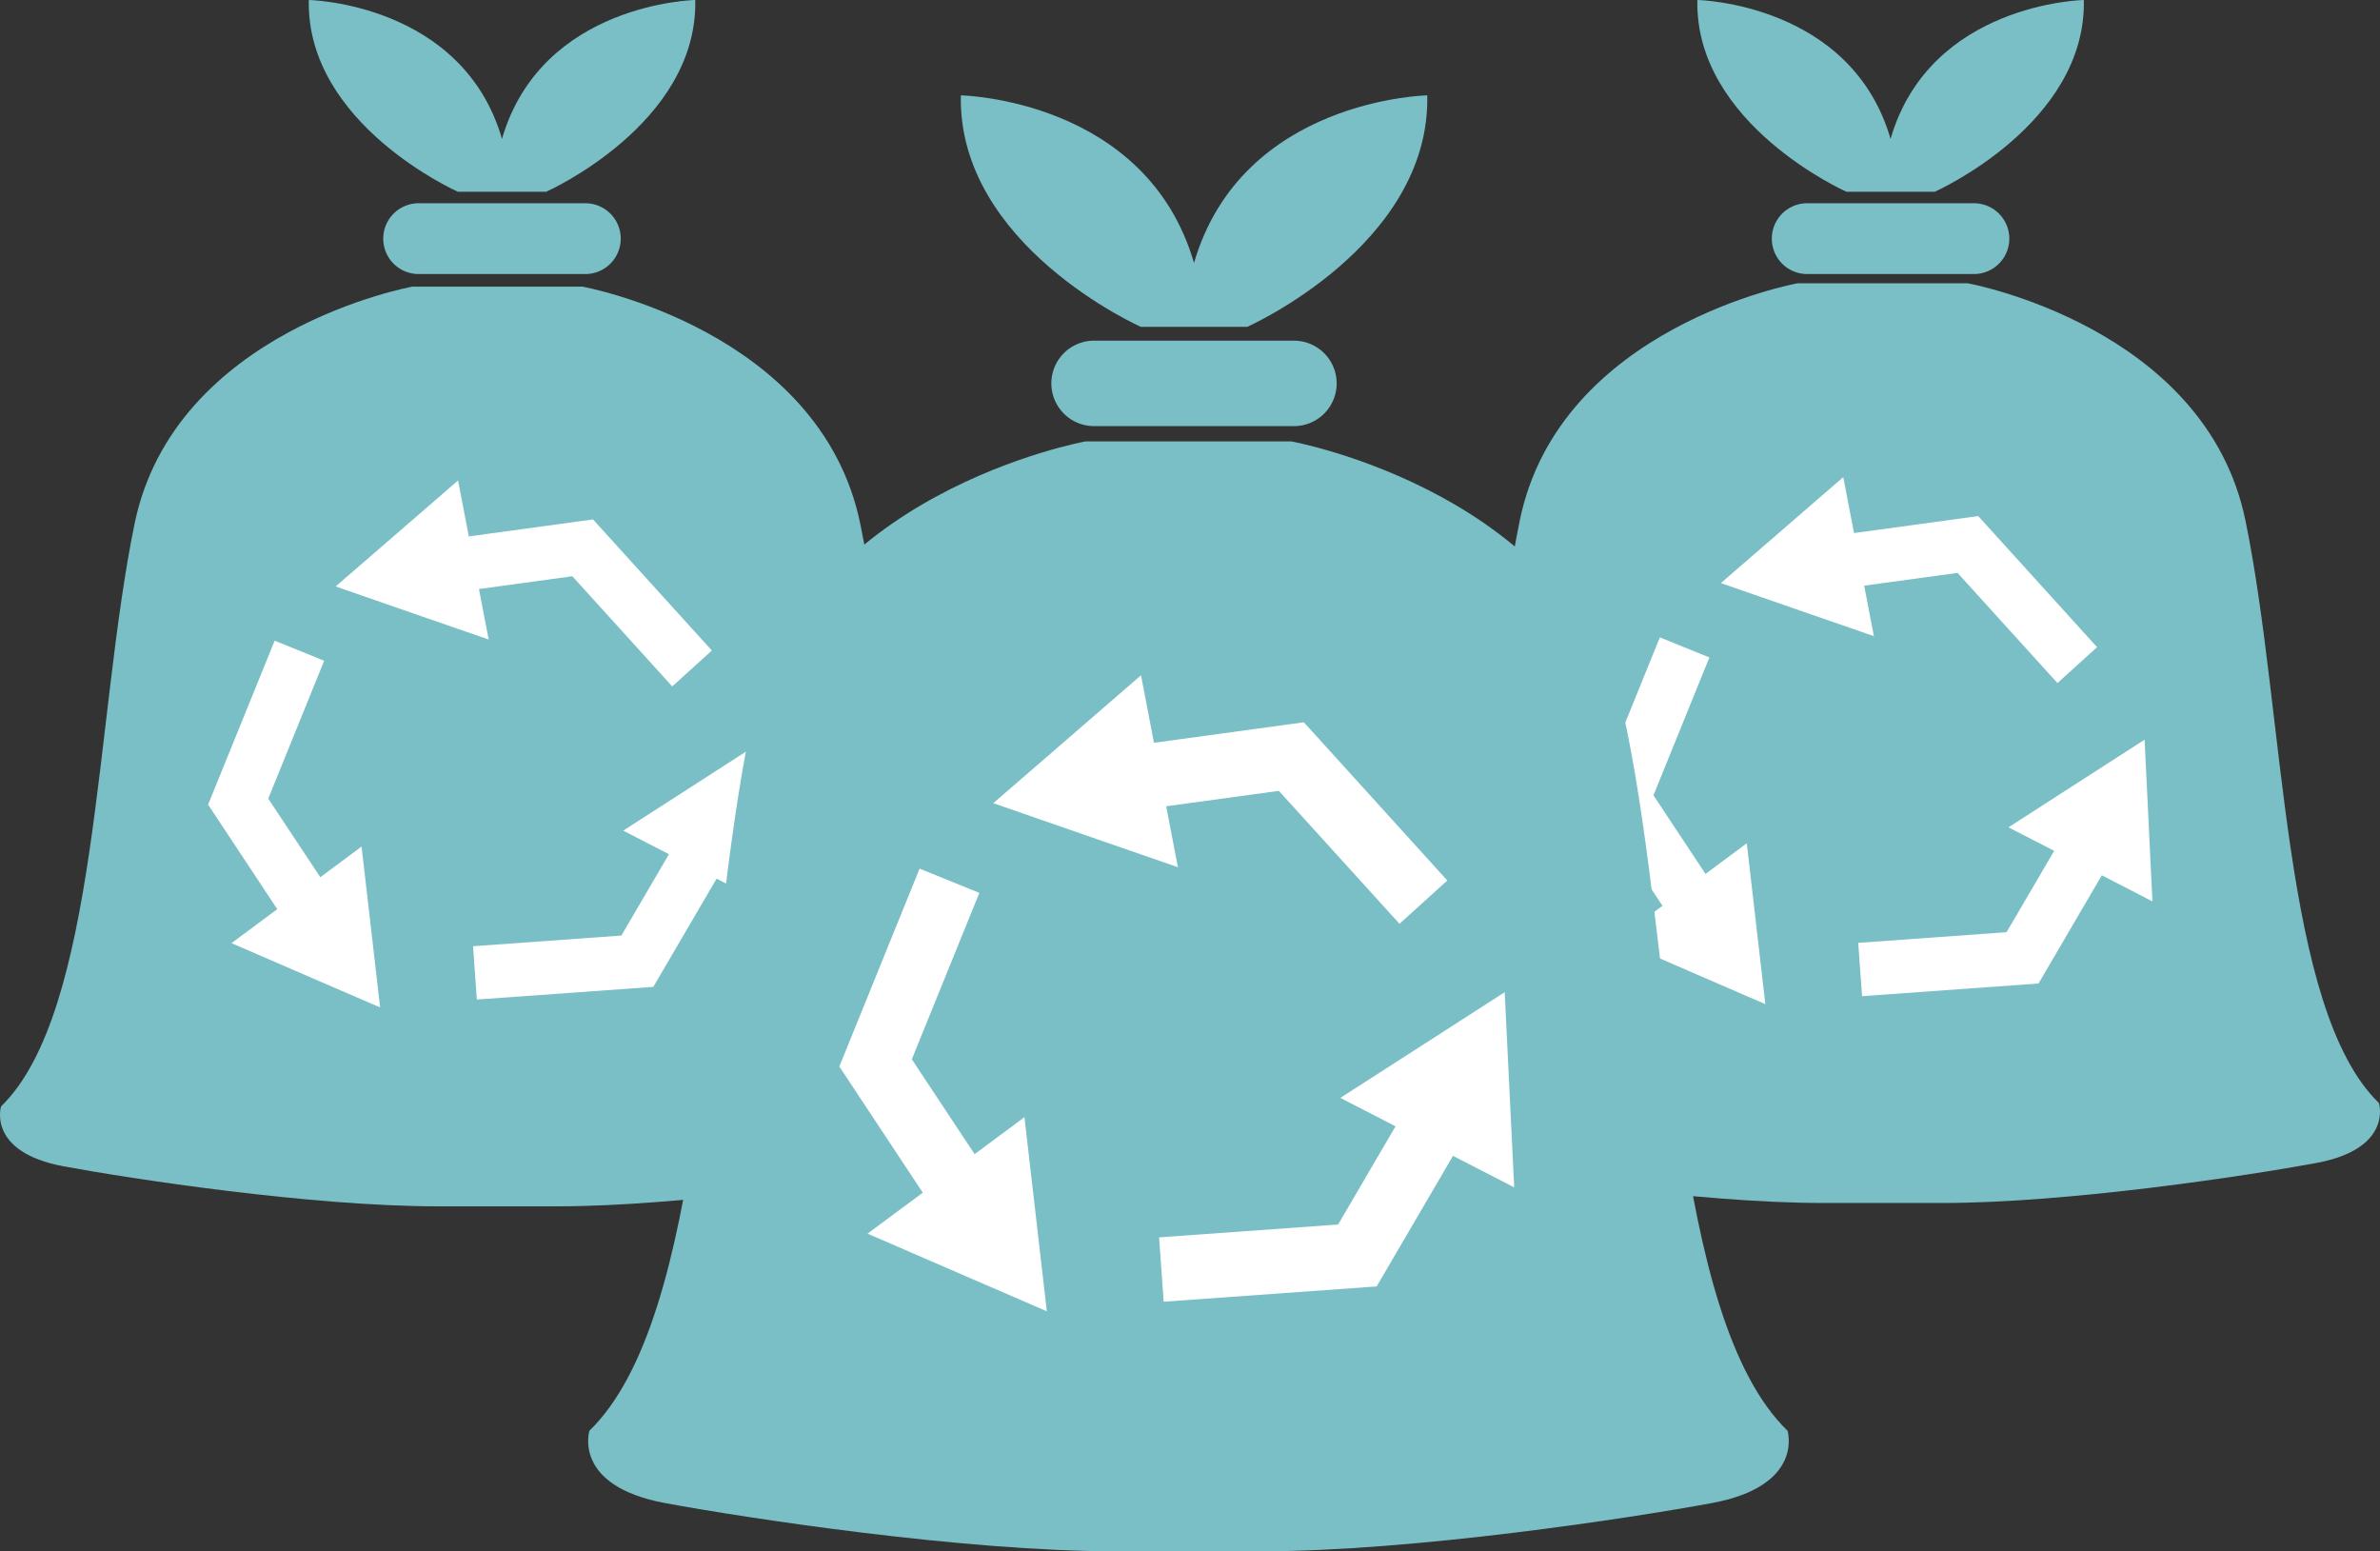 <svg xmlns="http://www.w3.org/2000/svg" width="243.163" height="158.477" viewBox="0 0 243.163 158.477">
  <rect x="0" y="0" width="243.163" height="158.477" fill="#333333" stroke="none"/>
  <g id="グループ_142" data-name="グループ 142" transform="translate(-680.265 -474.545)">
    <g id="グループ_141" data-name="グループ 141" transform="translate(680.265 474.545)">
      <g id="グループ_134" data-name="グループ 134">
        <g id="グループ_133" data-name="グループ 133" transform="translate(31.546)">
          <g id="グループ_132" data-name="グループ 132">
            <path id="パス_101" data-name="パス 101" d="M724.487,487.047a3.616,3.616,0,0,1,0,7.233h-17.03a3.616,3.616,0,0,1,0-7.233Z" transform="translate(-696.23 -466.284)" fill="#7abfc6"/>
            <path id="パス_102" data-name="パス 102" d="M723.509,494.137H714.5s-15.507-6.881-15.236-19.592c0,0,15.694.291,19.738,14.186,4.049-13.9,19.747-14.186,19.747-14.186C739.016,487.257,723.509,494.137,723.509,494.137Z" transform="translate(-699.26 -474.545)" fill="#7abfc6"/>
          </g>
        </g>
        <path id="パス_103" data-name="パス 103" d="M781.8,575.923c-9.92-9.633-9.556-39.685-13.642-59.521s-28.373-24.223-28.373-24.223h-17.4S698.1,496.56,694.014,516.4s-3.724,49.888-13.642,59.521c0,0-1.463,4.668,6.419,6.125,6.826,1.262,25.2,4.082,38.22,4.082h12.147c13.017,0,31.392-2.82,38.218-4.082C783.258,580.591,781.8,575.923,781.8,575.923Z" transform="translate(-680.265 -462.893)" fill="#7abfc6"/>
        <path id="パス_104" data-name="パス 104" d="M703.047,548.138l-7.59-3.288,4.678-3.469L693.068,530.7l6.8-16.747,5.059,2.051-5.714,14.084,5.318,8.028,4.217-3.129.948,8.216.947,8.217Z" transform="translate(-671.806 -448.503)" fill="#fff"/>
        <path id="パス_105" data-name="パス 105" d="M708.726,517.639l-7.812-2.713,6.252-5.411,6.254-5.416,1.1,5.716,12.687-1.737,12.145,13.393-4.047,3.667-10.209-11.255-9.539,1.306.992,5.157Z" transform="translate(-666.621 -455.015)" fill="#fff"/>
        <path id="パス_106" data-name="パス 106" d="M734.249,534.108l-6.464,11.052-18.03,1.295-.389-5.446,15.155-1.09,4.861-8.312L724.71,529.2l6.957-4.478,6.955-4.477.4,8.263.4,8.259Z" transform="translate(-661.036 -444.345)" fill="#fff"/>
      </g>
      <g id="グループ_137" data-name="グループ 137" transform="translate(141.526)">
        <g id="グループ_136" data-name="グループ 136" transform="translate(31.889)">
          <g id="グループ_135" data-name="グループ 135">
            <path id="パス_107" data-name="パス 107" d="M809.91,487.047a3.616,3.616,0,0,1,0,7.233H792.88a3.616,3.616,0,0,1,0-7.233Z" transform="translate(-781.653 -466.284)" fill="#7abfc6"/>
            <path id="パス_108" data-name="パス 108" d="M808.932,494.137h-9.01s-15.507-6.881-15.236-19.592c0,0,15.694.291,19.739,14.186,4.049-13.9,19.747-14.186,19.747-14.186C824.439,487.257,808.932,494.137,808.932,494.137Z" transform="translate(-784.683 -474.545)" fill="#7abfc6"/>
          </g>
        </g>
        <path id="パス_109" data-name="パス 109" d="M867.011,575.716c-9.918-9.633-9.555-39.685-13.642-59.521S825,491.972,825,491.972H807.6s-24.286,4.38-28.37,24.223-3.724,49.888-13.642,59.521c0,0-1.463,4.668,6.419,6.125,6.826,1.262,25.2,4.082,38.22,4.082h12.147c13.017,0,31.392-2.82,38.218-4.082C868.474,580.384,867.011,575.716,867.011,575.716Z" transform="translate(-765.481 -463.03)" fill="#7abfc6"/>
        <path id="パス_110" data-name="パス 110" d="M788.263,547.931l-7.59-3.287,4.678-3.469L778.284,530.5l6.8-16.747,5.059,2.051-5.714,14.084,5.318,8.028,4.217-3.129.948,8.216.947,8.217Z" transform="translate(-757.022 -448.64)" fill="#fff"/>
        <path id="パス_111" data-name="パス 111" d="M793.942,517.432l-7.812-2.713,6.252-5.411,6.254-5.415,1.1,5.716,12.687-1.737,12.145,13.393-4.047,3.667-10.209-11.255-9.539,1.306.992,5.157Z" transform="translate(-751.837 -455.152)" fill="#fff"/>
        <path id="パス_112" data-name="パス 112" d="M819.466,533.9,813,544.953l-18.03,1.295-.389-5.446,15.155-1.09L814.6,531.4,809.926,529l6.957-4.478,6.955-4.477.4,8.263.4,8.259Z" transform="translate(-746.252 -444.482)" fill="#fff"/>
      </g>
      <g id="グループ_140" data-name="グループ 140" transform="translate(60.092 9.742)">
        <g id="グループ_139" data-name="グループ 139" transform="translate(38.072)">
          <g id="グループ_138" data-name="グループ 138">
            <path id="パス_113" data-name="パス 113" d="M769.819,495.5a4.365,4.365,0,0,1,0,8.729H749.267a4.365,4.365,0,0,1,0-8.729Z" transform="translate(-735.716 -470.44)" fill="#7abfc6"/>
            <path id="パス_114" data-name="パス 114" d="M768.64,504.057H757.765s-18.715-8.3-18.388-23.646c0,0,18.941.35,23.822,17.121,4.888-16.771,23.832-17.121,23.832-17.121C787.355,495.753,768.64,504.057,768.64,504.057Z" transform="translate(-739.372 -480.411)" fill="#7abfc6"/>
          </g>
        </g>
        <path id="パス_115" data-name="パス 115" d="M838.986,602.765c-11.971-11.625-11.533-47.9-16.464-71.837s-34.244-29.233-34.244-29.233h-21s-29.311,5.286-34.24,29.233-4.492,60.212-16.463,71.837c0,0-1.766,5.633,7.747,7.392,8.239,1.523,30.416,4.926,46.127,4.926h14.66c15.711,0,37.888-3.4,46.127-4.926C840.751,608.4,838.986,602.765,838.986,602.765Z" transform="translate(-716.448 -466.347)" fill="#7abfc6"/>
        <path id="パス_116" data-name="パス 116" d="M743.943,569.231l-9.161-3.968,5.645-4.187L731.9,548.189l8.2-20.213,6.106,2.475-6.9,17,6.418,9.689,5.089-3.777,1.144,9.916,1.143,9.917Z" transform="translate(-706.238 -448.98)" fill="#fff"/>
        <path id="パス_117" data-name="パス 117" d="M750.8,532.422l-9.428-3.274,7.545-6.531,7.548-6.536,1.323,6.9,15.312-2.1,14.658,16.164-4.884,4.426L770.549,527.89l-11.513,1.576,1.2,6.224Z" transform="translate(-699.98 -456.84)" fill="#fff"/>
        <path id="パス_118" data-name="パス 118" d="M781.6,552.3l-7.8,13.339L752.04,567.2l-.469-6.573,18.291-1.315,5.867-10.032-5.64-2.9,8.4-5.4,8.394-5.4.483,9.973.486,9.967Z" transform="translate(-693.24 -443.963)" fill="#fff"/>
      </g>
    </g>
  </g>
</svg>
